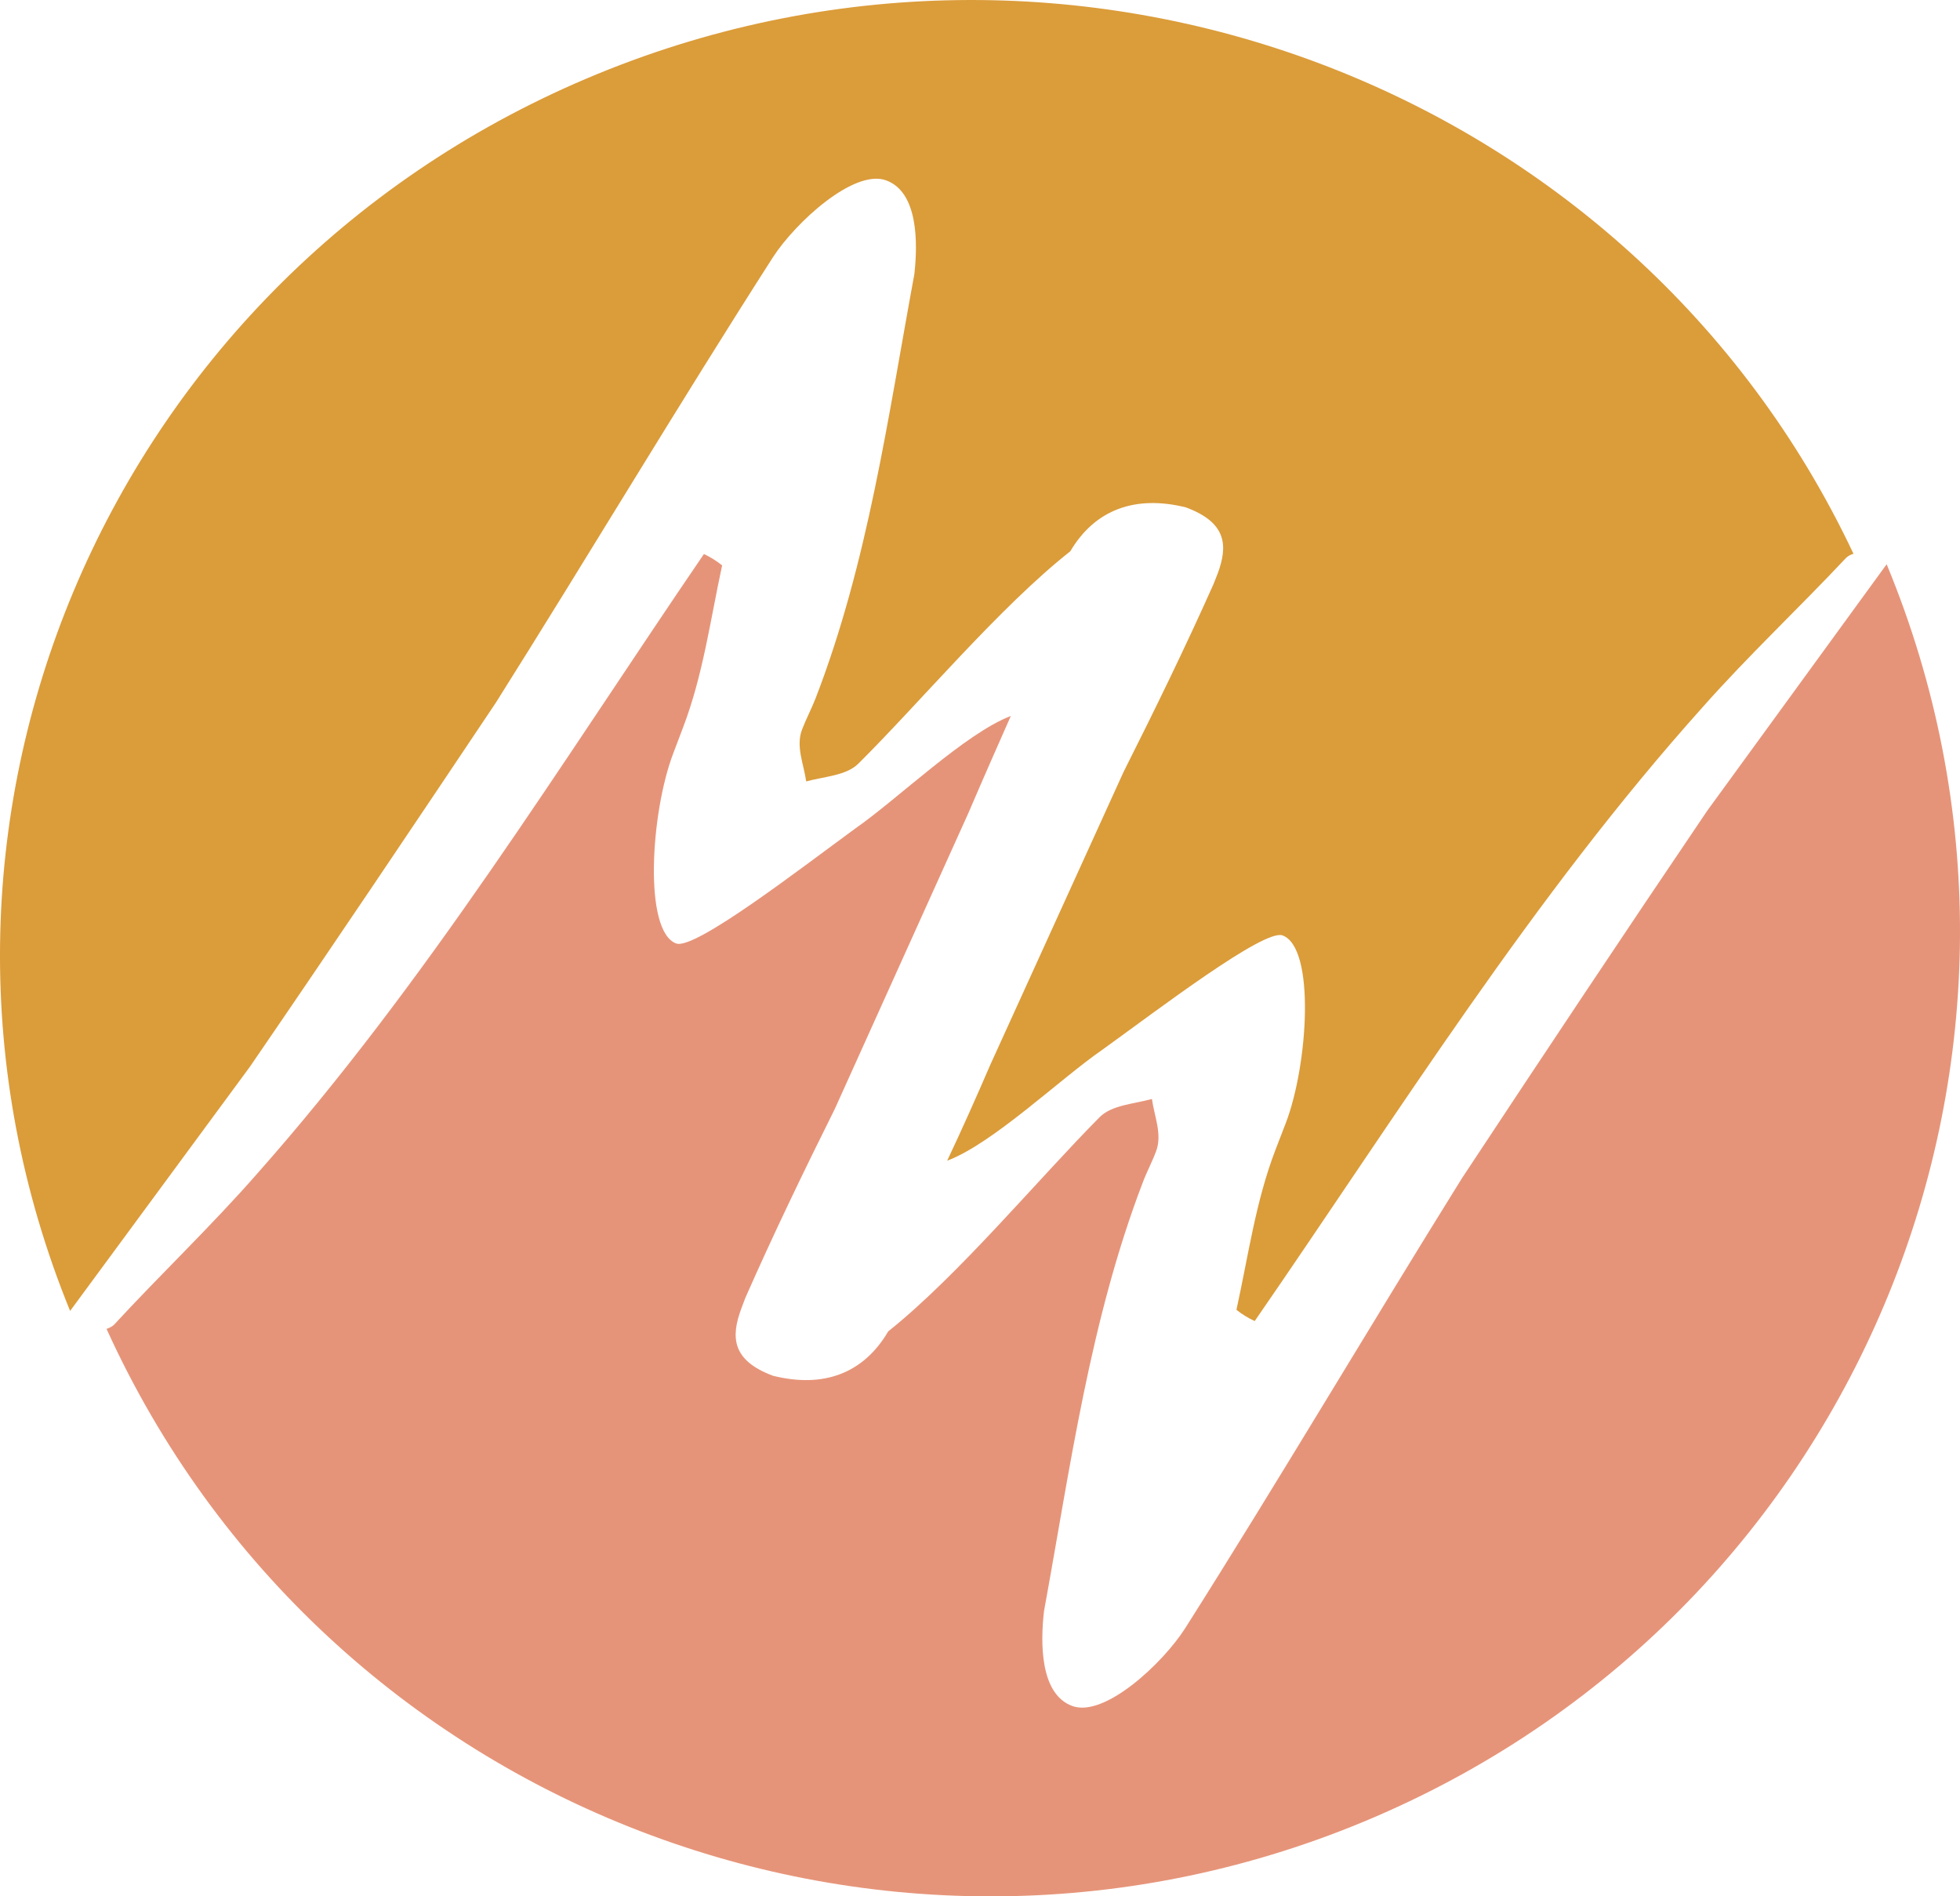 <?xml version="1.0" encoding="UTF-8"?>
<svg width="92px" height="89px" viewBox="0 0 92 89" version="1.1" xmlns="http://www.w3.org/2000/svg" xmlns:xlink="http://www.w3.org/1999/xlink">
    <title>Group 2</title>
    <g id="Symbols" stroke="none" stroke-width="1" fill="none" fill-rule="evenodd">
        <g id="header-navigation" transform="translate(-167, -174)" fill-rule="nonzero">
            <g id="Meike_Wilbrink_logo-Copy" transform="translate(64, 174)">
                <g id="Group-2" transform="translate(103, 0)">
                    <path d="M11.726,50.07 C15.609,44.409 19.425,38.728 23.268,32.988 C27.641,26.048 31.849,18.985 36.282,12.071 C37.338,10.44 40.085,7.916 41.592,8.464 C43.098,9.012 43.085,11.392 42.919,12.867 C41.678,19.578 40.749,26.401 38.273,32.799 C38.081,33.282 37.835,33.751 37.649,34.234 C37.344,35.03 37.729,35.865 37.842,36.673 C38.711,36.439 39.72,36.399 40.284,35.845 C43.165,32.988 46.921,28.488 50.239,25.872 C51.394,23.916 53.286,23.224 55.661,23.811 C57.579,24.522 57.652,25.598 57.148,26.942 L56.956,27.425 C55.628,30.399 54.215,33.295 52.741,36.223 L46.483,49.973 C45.819,51.512 45.156,52.999 44.459,54.473 C46.602,53.671 49.768,50.625 51.759,49.255 C54.314,47.416 59.332,43.581 60.201,43.9 C61.754,44.474 61.402,49.986 60.347,52.725 L59.876,53.945 C58.94,56.378 58.602,58.902 58.037,61.472 C58.3,61.681 58.587,61.859 58.894,62 C65.65,52.216 71.955,42.074 79.912,33.197 C82.042,30.79 84.485,28.494 86.662,26.172 C86.759,26.087 86.875,26.025 87,25.99 C76.606,3.943 50.231,-5.95 27.534,3.685 C4.837,13.319 -5.916,38.973 3.291,61.524 L11.726,50.07 Z" id="Path" fill="#DB9C3A"></path>
                    <path d="M80.132,38.054 C76.264,43.765 72.449,49.502 68.621,55.298 C64.257,62.306 60.051,69.44 55.627,76.422 C54.574,78.069 51.838,80.624 50.328,80.064 C48.818,79.505 48.832,77.114 49.004,75.618 C50.242,68.841 51.169,61.951 53.64,55.496 C53.825,55.002 54.077,54.534 54.262,54.04 C54.567,53.243 54.183,52.393 54.07,51.577 C53.203,51.814 52.196,51.86 51.626,52.42 C48.759,55.305 45.003,59.843 41.692,62.484 C40.533,64.46 38.652,65.159 36.281,64.566 C34.36,63.848 34.294,62.761 34.797,61.411 L34.983,60.917 C36.307,57.913 37.718,54.989 39.188,52.038 L45.46,38.146 C46.123,36.598 46.785,35.096 47.447,33.601 C45.308,34.418 42.149,37.487 40.162,38.871 C37.619,40.728 32.605,44.608 31.737,44.278 C30.194,43.699 30.545,38.133 31.598,35.366 L32.062,34.141 C33.002,31.678 33.334,29.135 33.896,26.534 C33.633,26.324 33.347,26.145 33.042,26 C26.3,35.88 20.008,46.123 12.067,55.087 C9.941,57.518 7.504,59.836 5.338,62.188 C5.238,62.269 5.123,62.329 5,62.366 C15.229,84.876 41.716,95.073 64.519,85.28 C87.322,75.487 98.019,49.32 88.557,26.481 L80.132,38.054 Z" id="Path" fill="#E69479"></path>
                </g>
            </g>
        </g>
    </g>
</svg>